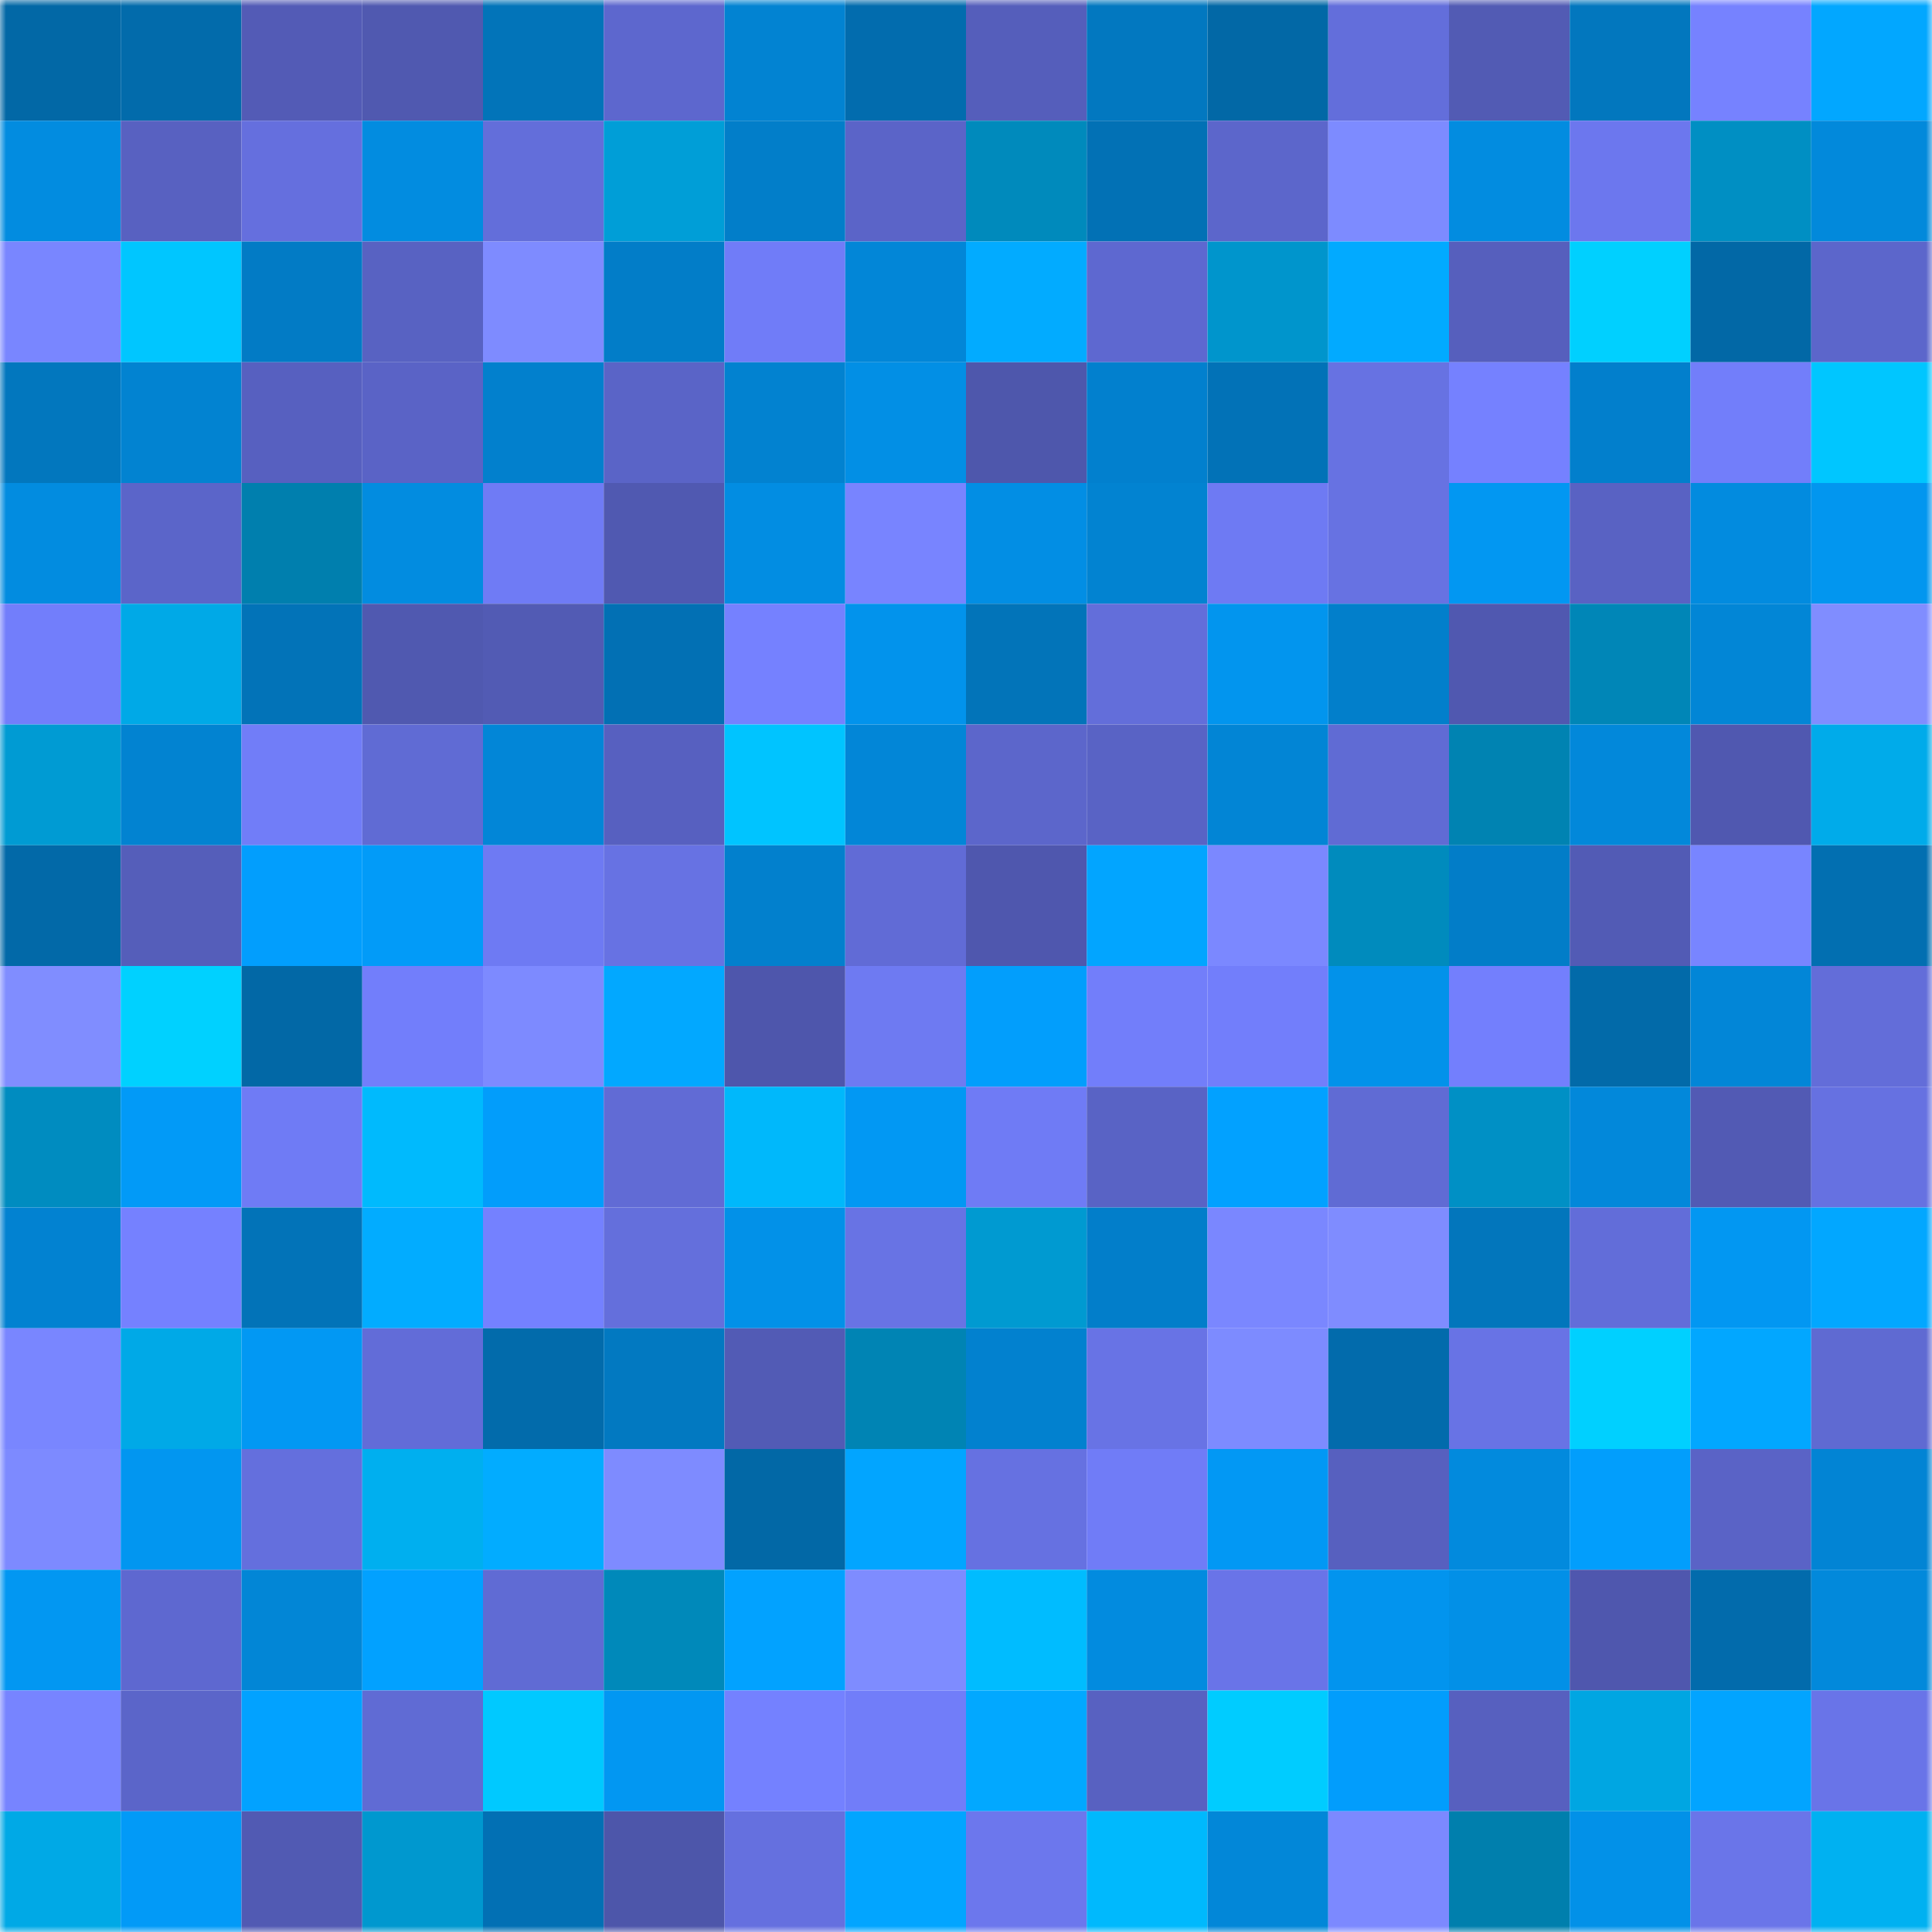 <svg viewBox="0 0 160 160" fill="none" role="img" xmlns="http://www.w3.org/2000/svg" width="240" height="240" name="ens%2Cworldgirl.eth"><mask id="13477673" mask-type="alpha" maskUnits="userSpaceOnUse" x="0" y="0" width="160" height="160"><rect width="160" height="160" fill="#FFFFFF"></rect></mask><g mask="url(#13477673)"><rect x="0" y="0" width="10" height="10" fill="#0268a6"></rect><rect x="10" y="0" width="10" height="10" fill="#026bab"></rect><rect x="20" y="0" width="10" height="10" fill="#535bb6"></rect><rect x="30" y="0" width="10" height="10" fill="#5059b0"></rect><rect x="40" y="0" width="10" height="10" fill="#0274b9"></rect><rect x="50" y="0" width="10" height="10" fill="#5d67ce"></rect><rect x="60" y="0" width="10" height="10" fill="#0283d2"></rect><rect x="70" y="0" width="10" height="10" fill="#026cae"></rect><rect x="80" y="0" width="10" height="10" fill="#555ebb"></rect><rect x="90" y="0" width="10" height="10" fill="#0278c0"></rect><rect x="100" y="0" width="10" height="10" fill="#0268a6"></rect><rect x="110" y="0" width="10" height="10" fill="#636edb"></rect><rect x="120" y="0" width="10" height="10" fill="#525bb4"></rect><rect x="130" y="0" width="10" height="10" fill="#0277be"></rect><rect x="140" y="0" width="10" height="10" fill="#7682ff"></rect><rect x="150" y="0" width="10" height="10" fill="#02a7ff"></rect><rect x="0" y="10" width="10" height="10" fill="#028ce0"></rect><rect x="10" y="10" width="10" height="10" fill="#5861c1"></rect><rect x="20" y="10" width="10" height="10" fill="#656fde"></rect><rect x="30" y="10" width="10" height="10" fill="#028ce0"></rect><rect x="40" y="10" width="10" height="10" fill="#636eda"></rect><rect x="50" y="10" width="10" height="10" fill="#009ed7"></rect><rect x="60" y="10" width="10" height="10" fill="#027ec9"></rect><rect x="70" y="10" width="10" height="10" fill="#5b64c8"></rect><rect x="80" y="10" width="10" height="10" fill="#008abc"></rect><rect x="90" y="10" width="10" height="10" fill="#0271b5"></rect><rect x="100" y="10" width="10" height="10" fill="#5c66cb"></rect><rect x="110" y="10" width="10" height="10" fill="#7d8bff"></rect><rect x="120" y="10" width="10" height="10" fill="#028ce0"></rect><rect x="130" y="10" width="10" height="10" fill="#6c77ee"></rect><rect x="140" y="10" width="10" height="10" fill="#008fc3"></rect><rect x="150" y="10" width="10" height="10" fill="#0289db"></rect><rect x="0" y="20" width="10" height="10" fill="#7986ff"></rect><rect x="10" y="20" width="10" height="10" fill="#00c6ff"></rect><rect x="20" y="20" width="10" height="10" fill="#027bc5"></rect><rect x="30" y="20" width="10" height="10" fill="#5862c2"></rect><rect x="40" y="20" width="10" height="10" fill="#7e8bff"></rect><rect x="50" y="20" width="10" height="10" fill="#027dc8"></rect><rect x="60" y="20" width="10" height="10" fill="#707cf8"></rect><rect x="70" y="20" width="10" height="10" fill="#0286d7"></rect><rect x="80" y="20" width="10" height="10" fill="#02abff"></rect><rect x="90" y="20" width="10" height="10" fill="#5e68d0"></rect><rect x="100" y="20" width="10" height="10" fill="#0095cc"></rect><rect x="110" y="20" width="10" height="10" fill="#02aaff"></rect><rect x="120" y="20" width="10" height="10" fill="#565fbd"></rect><rect x="130" y="20" width="10" height="10" fill="#00d0ff"></rect><rect x="140" y="20" width="10" height="10" fill="#0268a6"></rect><rect x="150" y="20" width="10" height="10" fill="#5c66cb"></rect><rect x="0" y="30" width="10" height="10" fill="#0277be"></rect><rect x="10" y="30" width="10" height="10" fill="#0283d1"></rect><rect x="20" y="30" width="10" height="10" fill="#5760c0"></rect><rect x="30" y="30" width="10" height="10" fill="#5a63c6"></rect><rect x="40" y="30" width="10" height="10" fill="#0280cd"></rect><rect x="50" y="30" width="10" height="10" fill="#5a64c7"></rect><rect x="60" y="30" width="10" height="10" fill="#0282d0"></rect><rect x="70" y="30" width="10" height="10" fill="#028fe5"></rect><rect x="80" y="30" width="10" height="10" fill="#4e57ac"></rect><rect x="90" y="30" width="10" height="10" fill="#0280ce"></rect><rect x="100" y="30" width="10" height="10" fill="#0272b7"></rect><rect x="110" y="30" width="10" height="10" fill="#6772e2"></rect><rect x="120" y="30" width="10" height="10" fill="#7581ff"></rect><rect x="130" y="30" width="10" height="10" fill="#027fcc"></rect><rect x="140" y="30" width="10" height="10" fill="#727efa"></rect><rect x="150" y="30" width="10" height="10" fill="#00c6ff"></rect><rect x="0" y="40" width="10" height="10" fill="#028ce0"></rect><rect x="10" y="40" width="10" height="10" fill="#5b65c9"></rect><rect x="20" y="40" width="10" height="10" fill="#007fae"></rect><rect x="30" y="40" width="10" height="10" fill="#028ce0"></rect><rect x="40" y="40" width="10" height="10" fill="#6f7bf5"></rect><rect x="50" y="40" width="10" height="10" fill="#5059b1"></rect><rect x="60" y="40" width="10" height="10" fill="#028de2"></rect><rect x="70" y="40" width="10" height="10" fill="#7884ff"></rect><rect x="80" y="40" width="10" height="10" fill="#028ee4"></rect><rect x="90" y="40" width="10" height="10" fill="#0283d1"></rect><rect x="100" y="40" width="10" height="10" fill="#6e7af3"></rect><rect x="110" y="40" width="10" height="10" fill="#6772e2"></rect><rect x="120" y="40" width="10" height="10" fill="#0297f2"></rect><rect x="130" y="40" width="10" height="10" fill="#5962c3"></rect><rect x="140" y="40" width="10" height="10" fill="#028bdf"></rect><rect x="150" y="40" width="10" height="10" fill="#0296ef"></rect><rect x="0" y="50" width="10" height="10" fill="#727efb"></rect><rect x="10" y="50" width="10" height="10" fill="#00a9e7"></rect><rect x="20" y="50" width="10" height="10" fill="#0273b8"></rect><rect x="30" y="50" width="10" height="10" fill="#5059b0"></rect><rect x="40" y="50" width="10" height="10" fill="#525bb4"></rect><rect x="50" y="50" width="10" height="10" fill="#0270b4"></rect><rect x="60" y="50" width="10" height="10" fill="#7581ff"></rect><rect x="70" y="50" width="10" height="10" fill="#0293ec"></rect><rect x="80" y="50" width="10" height="10" fill="#0274b9"></rect><rect x="90" y="50" width="10" height="10" fill="#636eda"></rect><rect x="100" y="50" width="10" height="10" fill="#0295ee"></rect><rect x="110" y="50" width="10" height="10" fill="#027fcb"></rect><rect x="120" y="50" width="10" height="10" fill="#5058b0"></rect><rect x="130" y="50" width="10" height="10" fill="#0086b7"></rect><rect x="140" y="50" width="10" height="10" fill="#0286d6"></rect><rect x="150" y="50" width="10" height="10" fill="#808dff"></rect><rect x="0" y="60" width="10" height="10" fill="#009bd3"></rect><rect x="10" y="60" width="10" height="10" fill="#0283d1"></rect><rect x="20" y="60" width="10" height="10" fill="#717df8"></rect><rect x="30" y="60" width="10" height="10" fill="#606bd4"></rect><rect x="40" y="60" width="10" height="10" fill="#0286d7"></rect><rect x="50" y="60" width="10" height="10" fill="#5760c0"></rect><rect x="60" y="60" width="10" height="10" fill="#00c4ff"></rect><rect x="70" y="60" width="10" height="10" fill="#0286d7"></rect><rect x="80" y="60" width="10" height="10" fill="#5c66cb"></rect><rect x="90" y="60" width="10" height="10" fill="#5963c5"></rect><rect x="100" y="60" width="10" height="10" fill="#0285d5"></rect><rect x="110" y="60" width="10" height="10" fill="#606bd4"></rect><rect x="120" y="60" width="10" height="10" fill="#0083b2"></rect><rect x="130" y="60" width="10" height="10" fill="#0288da"></rect><rect x="140" y="60" width="10" height="10" fill="#5058b0"></rect><rect x="150" y="60" width="10" height="10" fill="#00abea"></rect><rect x="0" y="70" width="10" height="10" fill="#0269a8"></rect><rect x="10" y="70" width="10" height="10" fill="#555eba"></rect><rect x="20" y="70" width="10" height="10" fill="#029efd"></rect><rect x="30" y="70" width="10" height="10" fill="#029bf8"></rect><rect x="40" y="70" width="10" height="10" fill="#6e7af3"></rect><rect x="50" y="70" width="10" height="10" fill="#6772e3"></rect><rect x="60" y="70" width="10" height="10" fill="#0280cd"></rect><rect x="70" y="70" width="10" height="10" fill="#616bd6"></rect><rect x="80" y="70" width="10" height="10" fill="#4f57ae"></rect><rect x="90" y="70" width="10" height="10" fill="#02a5ff"></rect><rect x="100" y="70" width="10" height="10" fill="#7b88ff"></rect><rect x="110" y="70" width="10" height="10" fill="#008bbd"></rect><rect x="120" y="70" width="10" height="10" fill="#027dc8"></rect><rect x="130" y="70" width="10" height="10" fill="#525bb5"></rect><rect x="140" y="70" width="10" height="10" fill="#7885ff"></rect><rect x="150" y="70" width="10" height="10" fill="#026fb1"></rect><rect x="0" y="80" width="10" height="10" fill="#808dff"></rect><rect x="10" y="80" width="10" height="10" fill="#00d1ff"></rect><rect x="20" y="80" width="10" height="10" fill="#0268a6"></rect><rect x="30" y="80" width="10" height="10" fill="#727efb"></rect><rect x="40" y="80" width="10" height="10" fill="#7d8aff"></rect><rect x="50" y="80" width="10" height="10" fill="#02a8ff"></rect><rect x="60" y="80" width="10" height="10" fill="#4e56ac"></rect><rect x="70" y="80" width="10" height="10" fill="#6e7af2"></rect><rect x="80" y="80" width="10" height="10" fill="#029efc"></rect><rect x="90" y="80" width="10" height="10" fill="#727efa"></rect><rect x="100" y="80" width="10" height="10" fill="#727efb"></rect><rect x="110" y="80" width="10" height="10" fill="#0292ea"></rect><rect x="120" y="80" width="10" height="10" fill="#737ffd"></rect><rect x="130" y="80" width="10" height="10" fill="#026aa9"></rect><rect x="140" y="80" width="10" height="10" fill="#0286d7"></rect><rect x="150" y="80" width="10" height="10" fill="#636dd9"></rect><rect x="0" y="90" width="10" height="10" fill="#008cc0"></rect><rect x="10" y="90" width="10" height="10" fill="#029af7"></rect><rect x="20" y="90" width="10" height="10" fill="#6f7bf5"></rect><rect x="30" y="90" width="10" height="10" fill="#00bafd"></rect><rect x="40" y="90" width="10" height="10" fill="#029dfb"></rect><rect x="50" y="90" width="10" height="10" fill="#616bd5"></rect><rect x="60" y="90" width="10" height="10" fill="#00b8fb"></rect><rect x="70" y="90" width="10" height="10" fill="#0298f3"></rect><rect x="80" y="90" width="10" height="10" fill="#6f7bf5"></rect><rect x="90" y="90" width="10" height="10" fill="#5963c5"></rect><rect x="100" y="90" width="10" height="10" fill="#02a1ff"></rect><rect x="110" y="90" width="10" height="10" fill="#606bd4"></rect><rect x="120" y="90" width="10" height="10" fill="#0090c5"></rect><rect x="130" y="90" width="10" height="10" fill="#0288da"></rect><rect x="140" y="90" width="10" height="10" fill="#525ab4"></rect><rect x="150" y="90" width="10" height="10" fill="#6671e1"></rect><rect x="0" y="100" width="10" height="10" fill="#0282d1"></rect><rect x="10" y="100" width="10" height="10" fill="#7581ff"></rect><rect x="20" y="100" width="10" height="10" fill="#0273b8"></rect><rect x="30" y="100" width="10" height="10" fill="#02acff"></rect><rect x="40" y="100" width="10" height="10" fill="#7481ff"></rect><rect x="50" y="100" width="10" height="10" fill="#646fdc"></rect><rect x="60" y="100" width="10" height="10" fill="#0291e8"></rect><rect x="70" y="100" width="10" height="10" fill="#6873e4"></rect><rect x="80" y="100" width="10" height="10" fill="#009ad1"></rect><rect x="90" y="100" width="10" height="10" fill="#027eca"></rect><rect x="100" y="100" width="10" height="10" fill="#7a87ff"></rect><rect x="110" y="100" width="10" height="10" fill="#7f8cff"></rect><rect x="120" y="100" width="10" height="10" fill="#0276bc"></rect><rect x="130" y="100" width="10" height="10" fill="#626dd9"></rect><rect x="140" y="100" width="10" height="10" fill="#0297f2"></rect><rect x="150" y="100" width="10" height="10" fill="#02a7ff"></rect><rect x="0" y="110" width="10" height="10" fill="#7986ff"></rect><rect x="10" y="110" width="10" height="10" fill="#00a9e7"></rect><rect x="20" y="110" width="10" height="10" fill="#0298f3"></rect><rect x="30" y="110" width="10" height="10" fill="#626cd8"></rect><rect x="40" y="110" width="10" height="10" fill="#026bab"></rect><rect x="50" y="110" width="10" height="10" fill="#0279c1"></rect><rect x="60" y="110" width="10" height="10" fill="#525bb5"></rect><rect x="70" y="110" width="10" height="10" fill="#0084b4"></rect><rect x="80" y="110" width="10" height="10" fill="#0281cf"></rect><rect x="90" y="110" width="10" height="10" fill="#6873e5"></rect><rect x="100" y="110" width="10" height="10" fill="#7d8bff"></rect><rect x="110" y="110" width="10" height="10" fill="#026bac"></rect><rect x="120" y="110" width="10" height="10" fill="#6873e5"></rect><rect x="130" y="110" width="10" height="10" fill="#00d0ff"></rect><rect x="140" y="110" width="10" height="10" fill="#02a7ff"></rect><rect x="150" y="110" width="10" height="10" fill="#5f6ad2"></rect><rect x="0" y="120" width="10" height="10" fill="#7d8aff"></rect><rect x="10" y="120" width="10" height="10" fill="#0296f0"></rect><rect x="20" y="120" width="10" height="10" fill="#646fdd"></rect><rect x="30" y="120" width="10" height="10" fill="#00afef"></rect><rect x="40" y="120" width="10" height="10" fill="#02acff"></rect><rect x="50" y="120" width="10" height="10" fill="#7e8bff"></rect><rect x="60" y="120" width="10" height="10" fill="#0268a6"></rect><rect x="70" y="120" width="10" height="10" fill="#02a5ff"></rect><rect x="80" y="120" width="10" height="10" fill="#6671e1"></rect><rect x="90" y="120" width="10" height="10" fill="#707cf7"></rect><rect x="100" y="120" width="10" height="10" fill="#0298f4"></rect><rect x="110" y="120" width="10" height="10" fill="#5760bf"></rect><rect x="120" y="120" width="10" height="10" fill="#028add"></rect><rect x="130" y="120" width="10" height="10" fill="#029efc"></rect><rect x="140" y="120" width="10" height="10" fill="#5a63c6"></rect><rect x="150" y="120" width="10" height="10" fill="#0284d4"></rect><rect x="0" y="130" width="10" height="10" fill="#0297f2"></rect><rect x="10" y="130" width="10" height="10" fill="#5e68d0"></rect><rect x="20" y="130" width="10" height="10" fill="#0286d6"></rect><rect x="30" y="130" width="10" height="10" fill="#02a1ff"></rect><rect x="40" y="130" width="10" height="10" fill="#606bd4"></rect><rect x="50" y="130" width="10" height="10" fill="#0089ba"></rect><rect x="60" y="130" width="10" height="10" fill="#02a2ff"></rect><rect x="70" y="130" width="10" height="10" fill="#7e8cff"></rect><rect x="80" y="130" width="10" height="10" fill="#00bcff"></rect><rect x="90" y="130" width="10" height="10" fill="#028bdf"></rect><rect x="100" y="130" width="10" height="10" fill="#6974e8"></rect><rect x="110" y="130" width="10" height="10" fill="#0294ee"></rect><rect x="120" y="130" width="10" height="10" fill="#0290e7"></rect><rect x="130" y="130" width="10" height="10" fill="#4f57ae"></rect><rect x="140" y="130" width="10" height="10" fill="#026bac"></rect><rect x="150" y="130" width="10" height="10" fill="#0289db"></rect><rect x="0" y="140" width="10" height="10" fill="#7784ff"></rect><rect x="10" y="140" width="10" height="10" fill="#5b65c9"></rect><rect x="20" y="140" width="10" height="10" fill="#02a2ff"></rect><rect x="30" y="140" width="10" height="10" fill="#606bd4"></rect><rect x="40" y="140" width="10" height="10" fill="#00c9ff"></rect><rect x="50" y="140" width="10" height="10" fill="#0297f2"></rect><rect x="60" y="140" width="10" height="10" fill="#7481ff"></rect><rect x="70" y="140" width="10" height="10" fill="#717df9"></rect><rect x="80" y="140" width="10" height="10" fill="#02a8ff"></rect><rect x="90" y="140" width="10" height="10" fill="#5861c1"></rect><rect x="100" y="140" width="10" height="10" fill="#00ccff"></rect><rect x="110" y="140" width="10" height="10" fill="#029dfc"></rect><rect x="120" y="140" width="10" height="10" fill="#5760bf"></rect><rect x="130" y="140" width="10" height="10" fill="#00a6e2"></rect><rect x="140" y="140" width="10" height="10" fill="#02a4ff"></rect><rect x="150" y="140" width="10" height="10" fill="#6974e8"></rect><rect x="0" y="150" width="10" height="10" fill="#00a9e6"></rect><rect x="10" y="150" width="10" height="10" fill="#029af7"></rect><rect x="20" y="150" width="10" height="10" fill="#515ab3"></rect><rect x="30" y="150" width="10" height="10" fill="#0098cf"></rect><rect x="40" y="150" width="10" height="10" fill="#0270b4"></rect><rect x="50" y="150" width="10" height="10" fill="#4d56aa"></rect><rect x="60" y="150" width="10" height="10" fill="#6570df"></rect><rect x="70" y="150" width="10" height="10" fill="#02a5ff"></rect><rect x="80" y="150" width="10" height="10" fill="#6c77ed"></rect><rect x="90" y="150" width="10" height="10" fill="#00b9fd"></rect><rect x="100" y="150" width="10" height="10" fill="#0287d8"></rect><rect x="110" y="150" width="10" height="10" fill="#7c89ff"></rect><rect x="120" y="150" width="10" height="10" fill="#007fad"></rect><rect x="130" y="150" width="10" height="10" fill="#0291e8"></rect><rect x="140" y="150" width="10" height="10" fill="#6a75e9"></rect><rect x="150" y="150" width="10" height="10" fill="#00b1f1"></rect></g></svg>